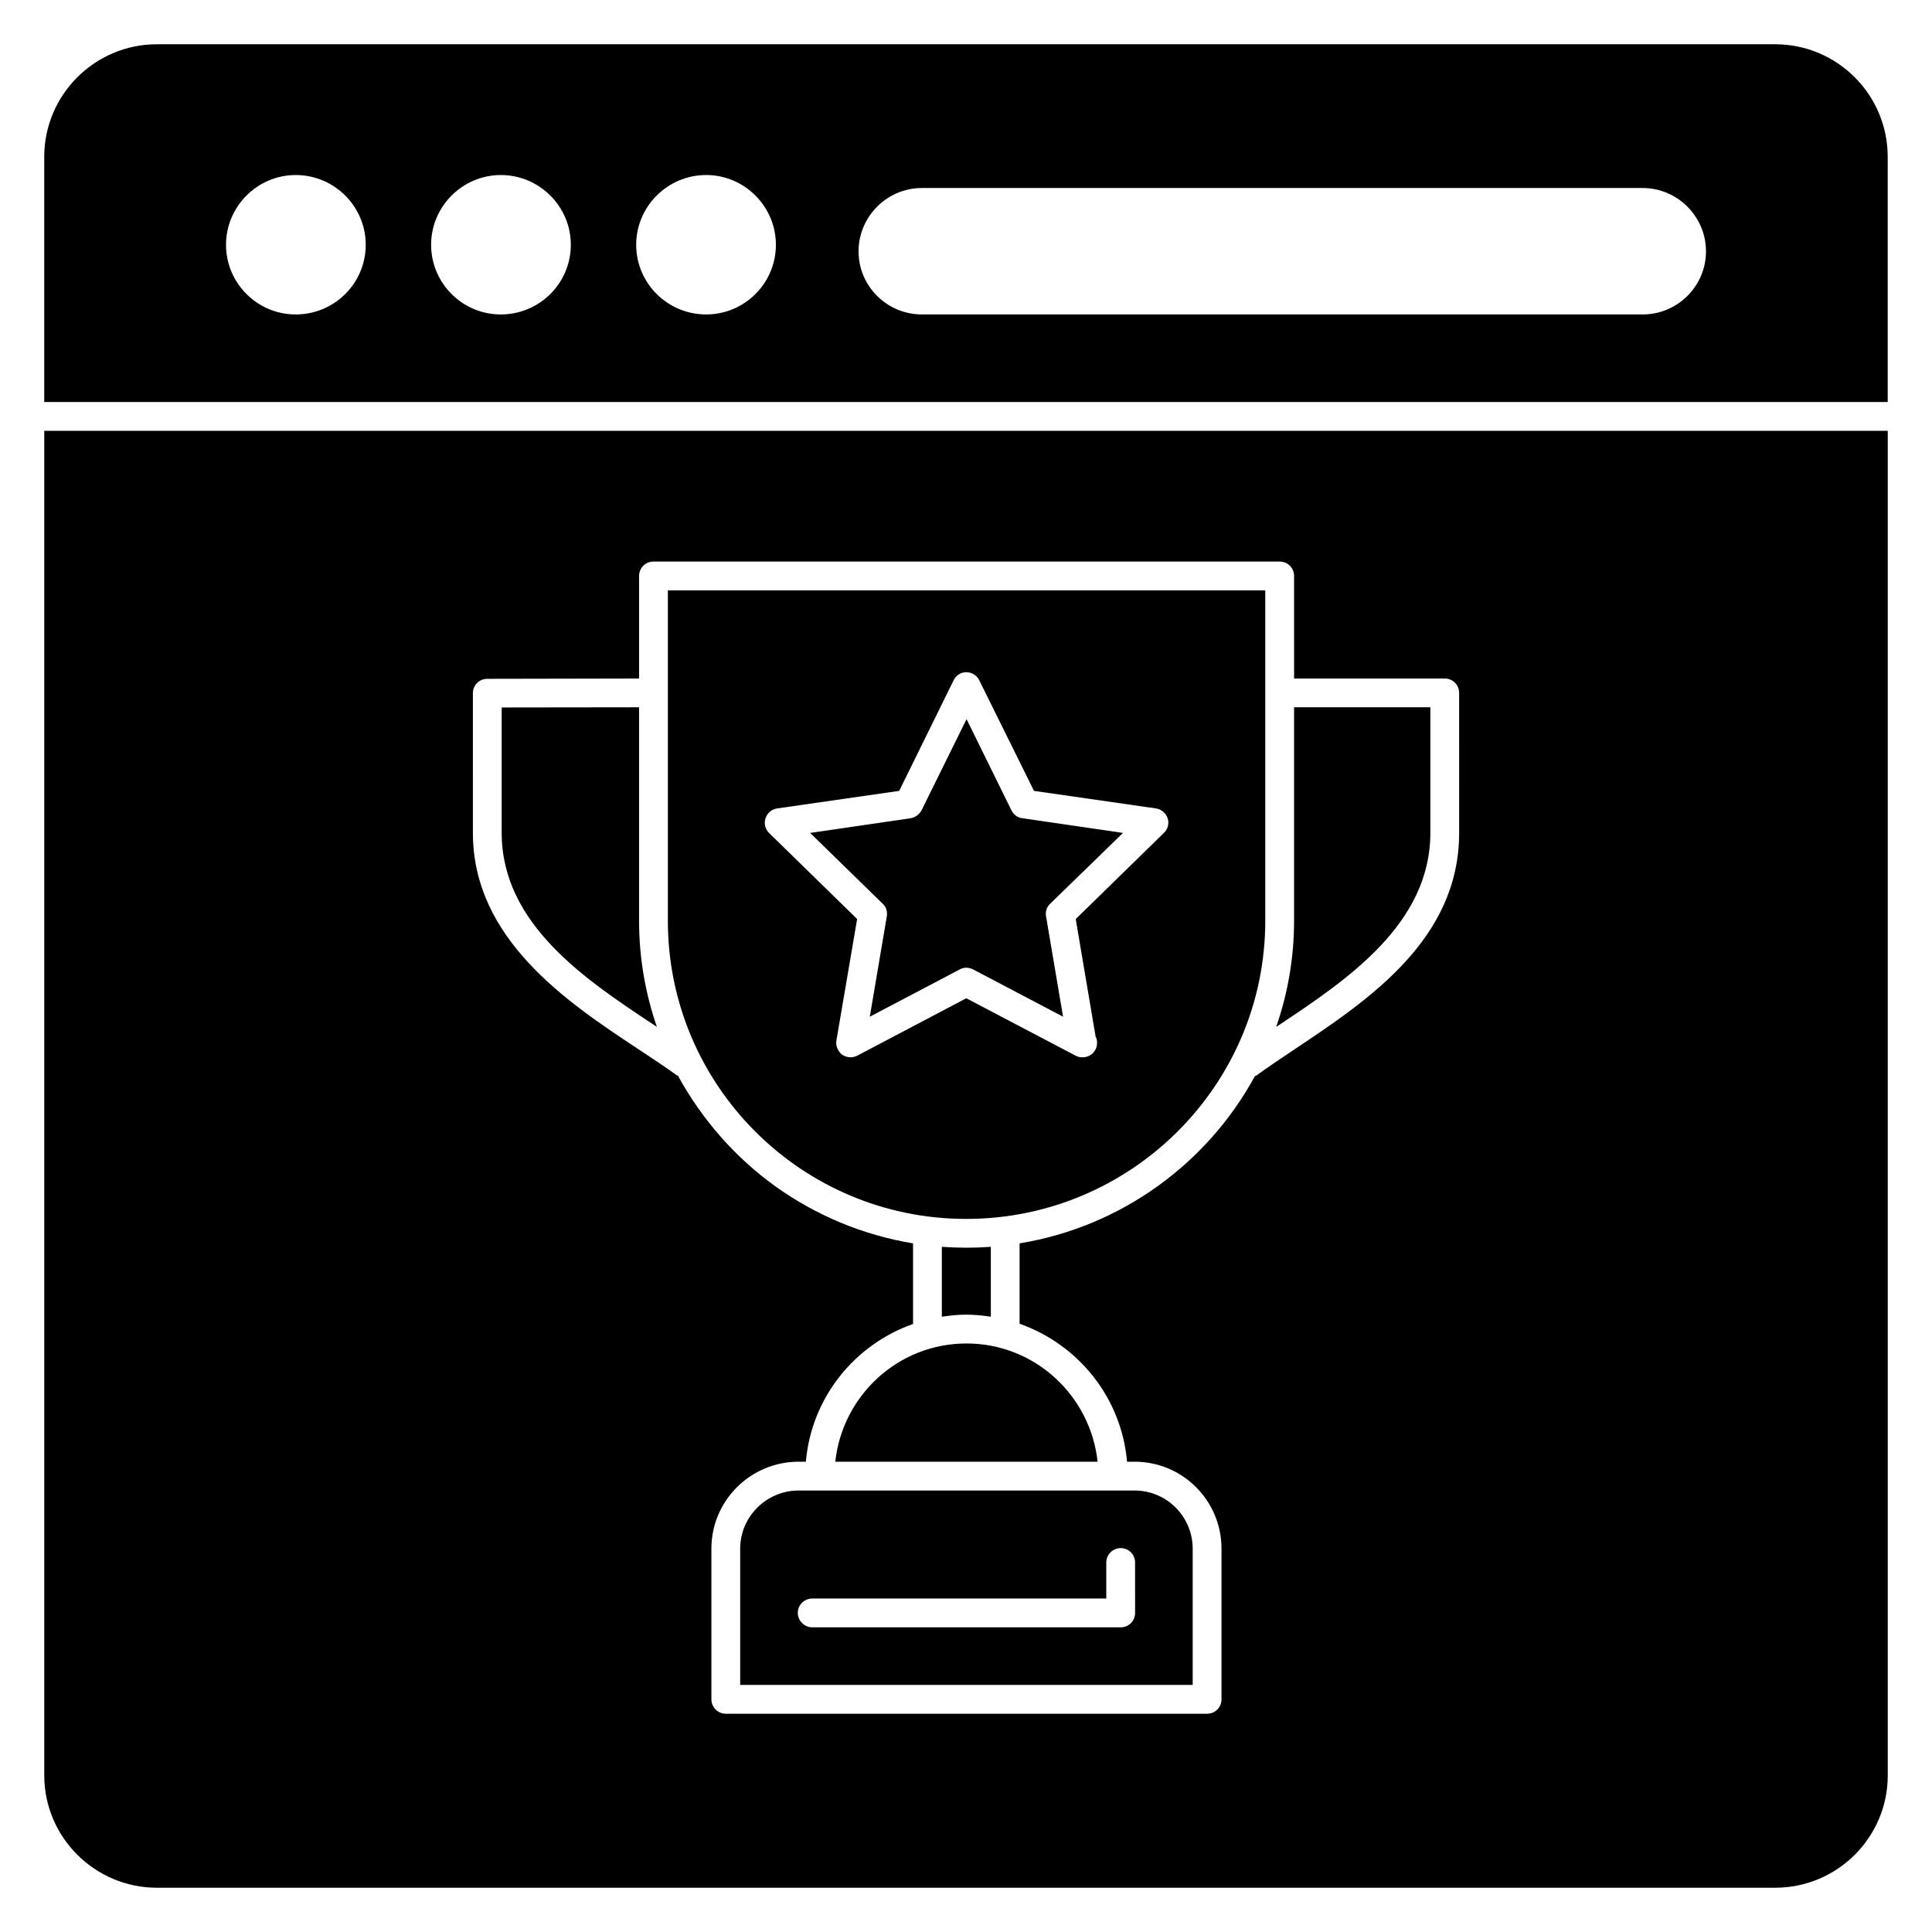 <?xml version="1.0" encoding="UTF-8"?>
<!-- Uploaded to: SVG Repo, www.svgrepo.com, Generator: SVG Repo Mixer Tools -->
<svg fill="#000000" width="800px" height="800px" version="1.1" viewBox="144 144 512 512" xmlns="http://www.w3.org/2000/svg">
 <g>
  <path d="m614.42 155.73h-428.85c-16.41 0-29.848 13.359-29.848 29.848v64.961h488.54v-64.961c0-16.488-13.359-29.848-29.848-29.848zm-392.05 71.602c-10.152 0-18.473-8.242-18.473-18.473 0-10.152 8.32-18.473 18.473-18.473 10.23 0 18.551 8.32 18.551 18.473 0 10.23-8.32 18.473-18.551 18.473zm54.352 0c-10.152 0-18.473-8.242-18.473-18.473 0-10.152 8.32-18.473 18.473-18.473 10.23 0 18.551 8.32 18.551 18.473-0.004 10.23-8.324 18.473-18.551 18.473zm54.426 0c-10.23 0-18.551-8.242-18.551-18.473 0-10.152 8.32-18.473 18.551-18.473 10.152 0 18.473 8.32 18.473 18.473 0 10.23-8.32 18.473-18.473 18.473zm248.16 0h-190.99c-9.238 0-16.793-7.481-16.793-16.715s7.559-16.793 16.793-16.793h190.99c9.238 0 16.793 7.559 16.793 16.793s-7.555 16.715-16.793 16.715z"/>
  <path d="m406.58 492.94v-18.52l-0.016 0.004c-2.137 0.152-4.273 0.23-6.488 0.23l-0.074-0.004c-2.137 0-4.273-0.078-6.406-0.23v18.527c2.137-0.328 4.305-0.551 6.531-0.551 2.195 0.004 4.34 0.223 6.453 0.543z"/>
  <path d="m444.66 539h-89.008c-8.551 0-15.496 6.945-15.496 15.418v36.105h119.92v-36.105c0-8.473-6.871-15.418-15.418-15.418zm0.152 32.441c0 0.992-0.383 1.984-1.07 2.672-0.762 0.762-1.68 1.145-2.75 1.145h-81.754c-2.062 0-3.816-1.754-3.816-3.816 0-2.137 1.754-3.816 3.816-3.816h77.938v-9.543c0-2.137 1.758-3.816 3.816-3.816 2.137 0 3.816 1.68 3.816 3.816z"/>
  <path d="m379.01 386.87-4.504 26.566 23.816-12.52c0.535-0.305 1.145-0.457 1.754-0.457s1.223 0.152 1.832 0.457l23.816 12.52-4.504-26.566c-0.23-1.223 0.152-2.519 1.07-3.359l19.312-18.777-26.641-3.891c-1.297-0.152-2.367-0.992-2.902-2.062l-11.91-24.199-11.91 24.121c-0.609 1.145-1.68 1.91-2.902 2.137l-26.641 3.891 19.238 18.777c0.922 0.844 1.301 2.144 1.074 3.363z"/>
  <path d="m317.07 415.46c0.348 0.23 0.664 0.445 1.008 0.672-3.043-8.84-4.719-18.293-4.719-28.121v-56.574l-36.41 0.047v33.211c0 24.188 22.246 38.926 40.121 50.766z"/>
  <path d="m365.36 531.37h69.516c-1.902-17.566-16.664-31.336-34.754-31.336s-32.859 13.77-34.762 31.336z"/>
  <path d="m523.06 364.7v-33.266h-36.117v56.578c0 9.848-1.68 19.312-4.734 28.094v0.039c0.289-0.195 0.559-0.375 0.848-0.57 17.828-11.883 40.004-26.664 40.004-50.875z"/>
  <path d="m155.73 258.17v356.33c0 16.41 13.438 29.77 29.848 29.77h428.85c16.488 0 29.848-13.359 29.848-29.77v-356.33zm374.96 106.56c0 28.246-24.047 44.273-43.359 57.176-3.742 2.519-7.328 4.887-10.457 7.176-0.078 0.078-0.23 0.078-0.305 0.078-0.078 0.078-0.078 0.152-0.078 0.152-12.594 23.055-35.344 39.77-62.289 44.195v21.297c15.574 5.496 27.023 19.617 28.473 36.562h1.984c12.746 0 23.051 10.305 23.051 23.055v39.922c0 2.137-1.68 3.816-3.816 3.816h-127.55c-2.062 0-3.816-1.68-3.816-3.816v-39.922c0-12.746 10.383-23.055 23.129-23.055h1.91c1.449-16.945 12.902-31.07 28.398-36.488v-21.375c-13.434-2.215-25.801-7.481-36.488-15.113-10.609-7.633-19.391-17.633-25.727-29.16v-0.152c-0.152-0.074-0.305 0-0.457-0.152-3.129-2.289-6.641-4.582-10.457-7.102-18.32-12.137-43.512-28.855-43.512-57.098l-0.004-37.016c0-2.137 1.68-3.816 3.816-3.816l40.227-0.078v-27.176c0-2.137 1.68-3.816 3.816-3.816h165.95c2.137 0 3.816 1.68 3.816 3.816l0.004 27.176h39.922c2.137 0 3.816 1.68 3.816 3.816z"/>
  <path d="m320.99 300.46v87.555c0 43.586 35.418 79.008 79.008 79.008h0.078c43.664 0 79.234-35.422 79.234-79.008l-0.004-60.379v-0.078-27.098zm131.45 64.273-23.359 22.824 5.266 31.145c0.305 0.535 0.383 1.07 0.383 1.68 0 2.137-1.68 3.816-3.816 3.816h-0.152c-0.613 0-1.223-0.152-1.754-0.457l-28.93-15.191-28.855 15.191c-0.609 0.305-1.223 0.457-1.754 0.457-0.84 0-1.602-0.23-2.289-0.688-1.145-0.918-1.754-2.367-1.527-3.742l5.496-32.215-23.359-22.824c-0.996-0.988-1.379-2.516-0.918-3.887 0.457-1.375 1.602-2.367 3.055-2.594l32.367-4.656 14.426-29.312c0.609-1.297 1.91-2.137 3.359-2.137s2.824 0.84 3.434 2.137l14.504 29.312 32.367 4.656c1.371 0.227 2.59 1.219 3.051 2.594 0.457 1.375 0.074 2.898-0.992 3.891z"/>
 </g>
</svg>